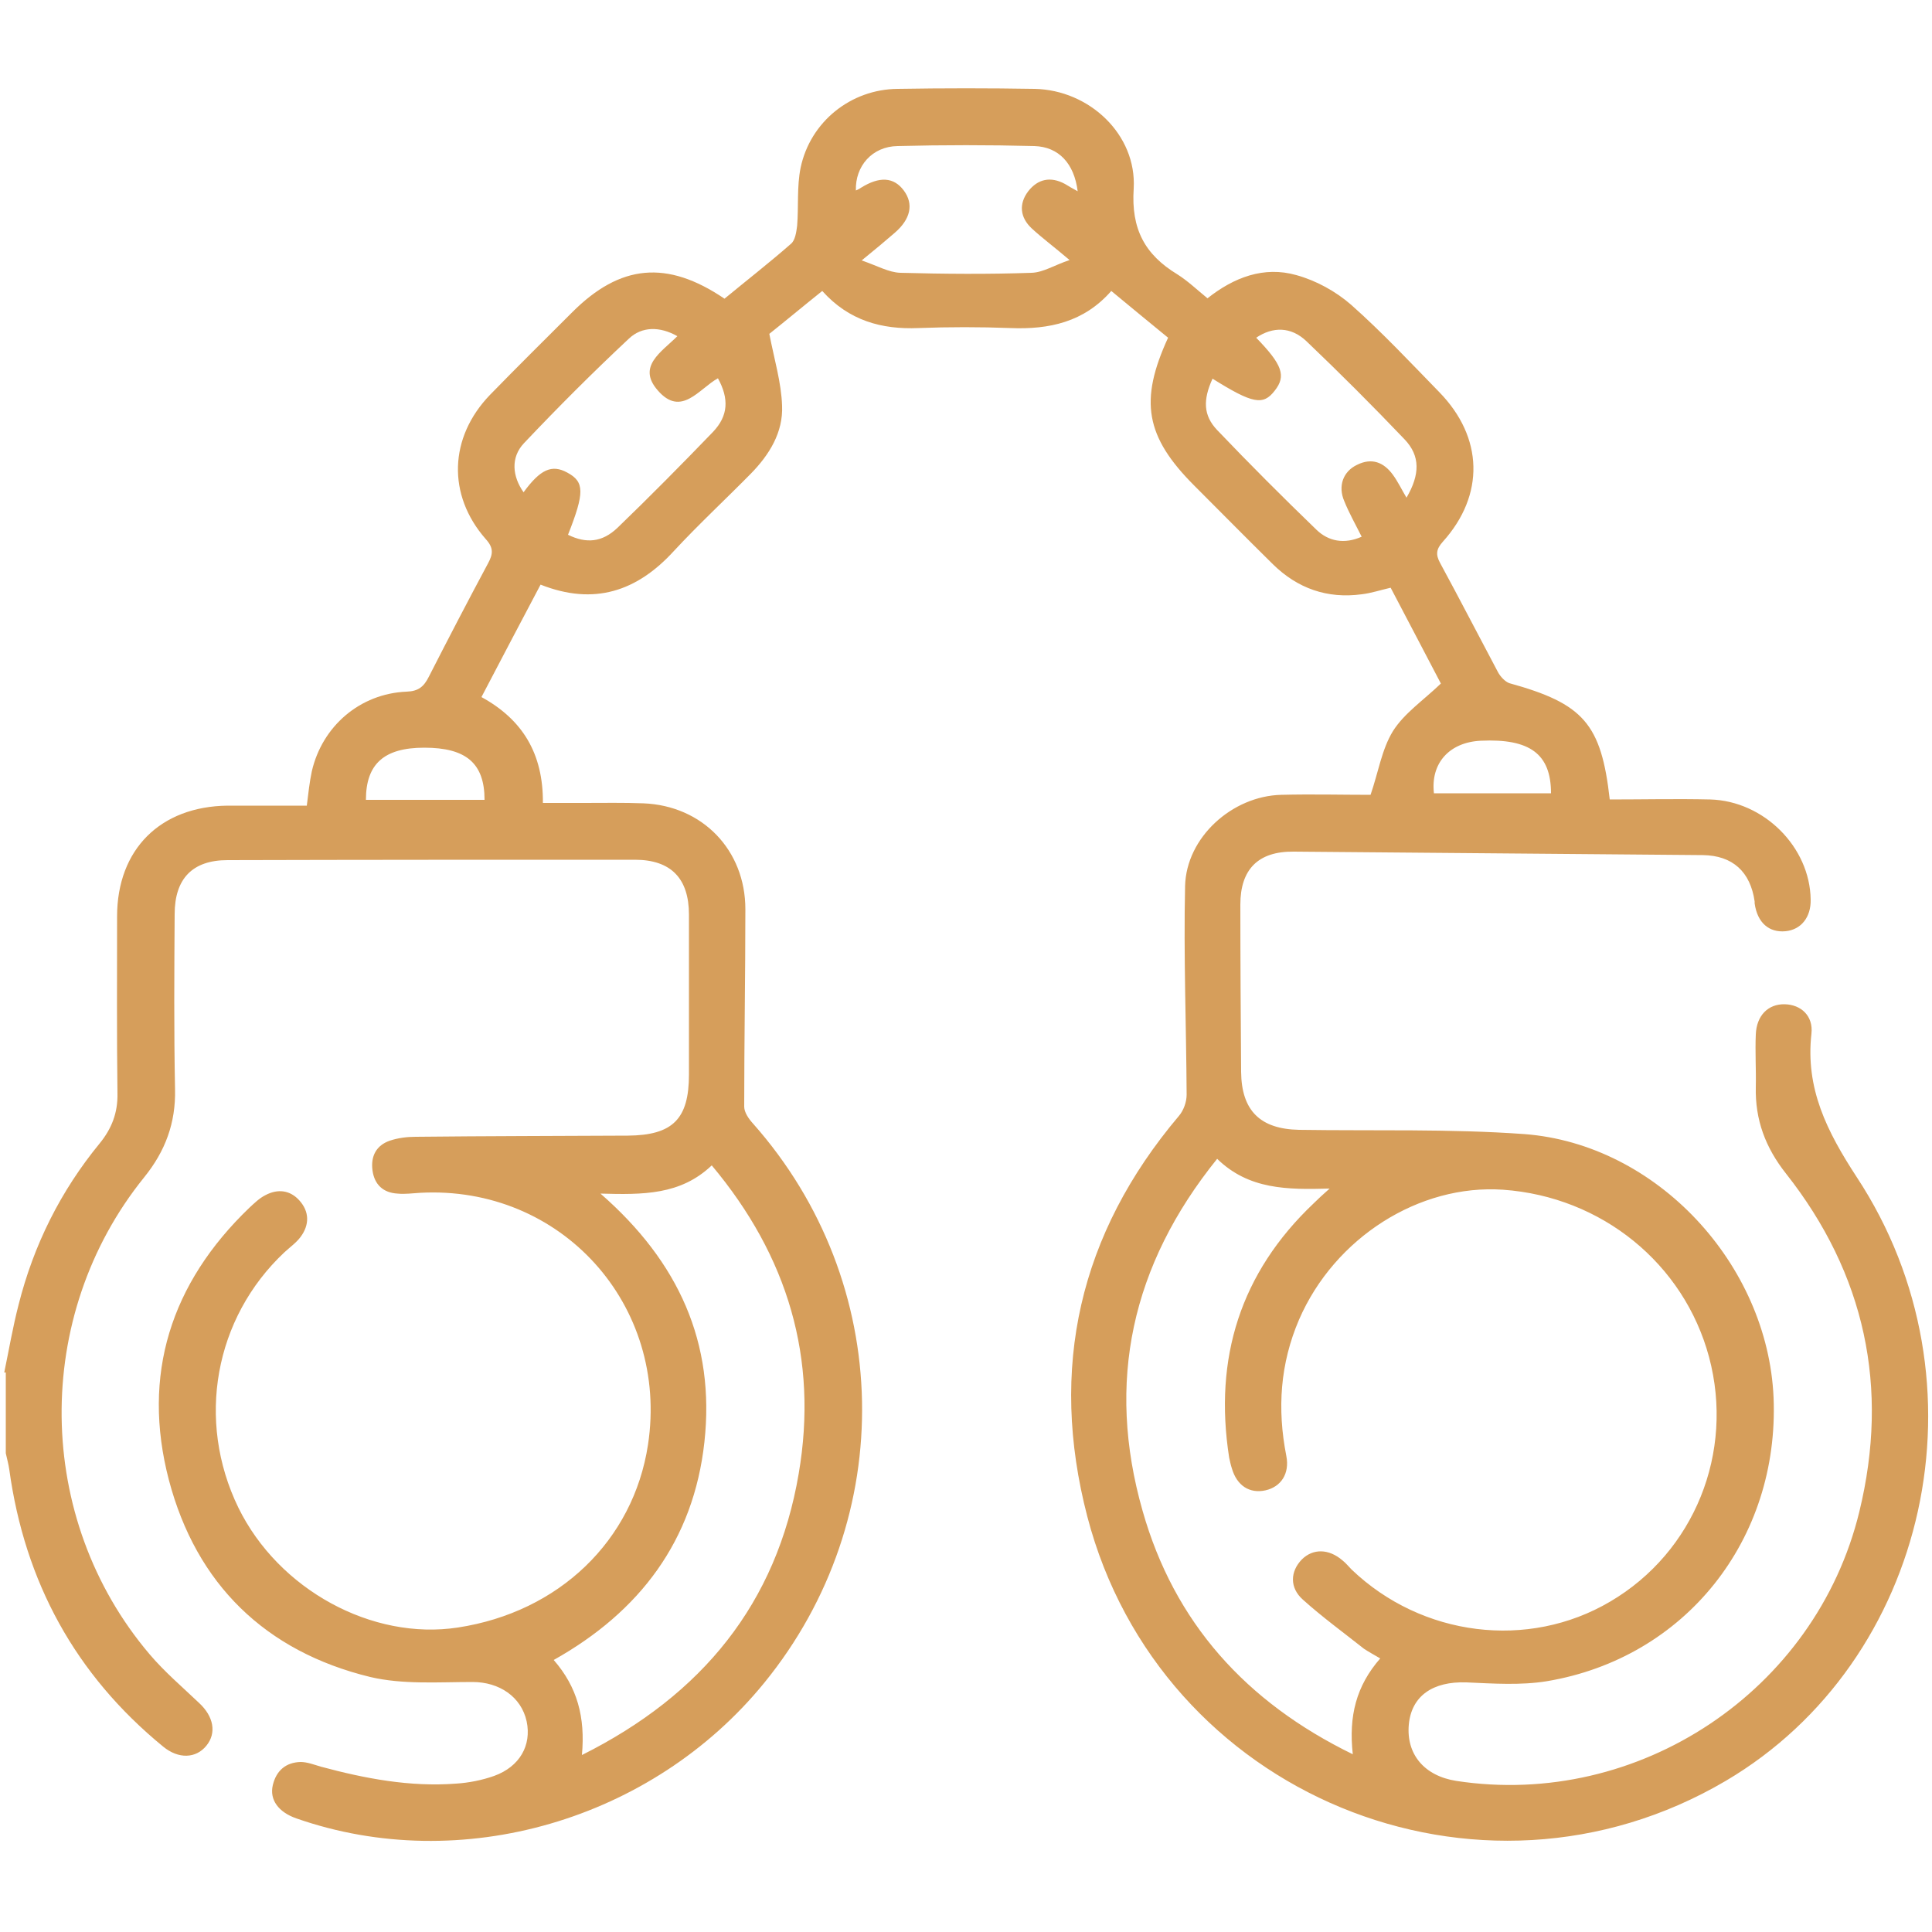 <svg xmlns="http://www.w3.org/2000/svg" xmlns:xlink="http://www.w3.org/1999/xlink" id="Vrstva_1" x="0px" y="0px" viewBox="0 0 500 500" style="enable-background:new 0 0 500 500;" xml:space="preserve"><style type="text/css">	.st0{fill:#D69E5B;}</style><path class="st0" d="M1.1,355.2c1.2-5.8,2.2-11.7,3.7-17.5c3.9-15.5,10.9-29.5,21-41.8c3.1-3.8,4.7-7.9,4.6-12.9  c-0.2-15.3-0.1-30.5-0.1-45.8c0-17.4,11.2-28.5,28.6-28.7c6.8,0,13.6,0,20.5,0c0.4-3.2,0.7-6.1,1.3-8.9  c2.7-11.7,12.5-20.1,24.5-20.6c3.1-0.1,4.5-1.3,5.8-3.9c5-9.8,10.1-19.6,15.3-29.3c1.3-2.4,1.5-4-0.6-6.3  c-10-11.4-9.5-26.3,1.1-37.3c7-7.2,14.2-14.3,21.3-21.4c12.4-12.4,24.5-13.6,39.4-3.5c5.7-4.7,11.6-9.3,17.2-14.2  c1.1-0.9,1.4-3.1,1.6-4.7c0.4-5-0.1-10.1,0.9-15c2.5-11.9,13-20.3,25.1-20.4c11.8-0.2,23.7-0.2,35.5,0c14.1,0.3,26.4,11.8,25.6,25.8  c-0.7,10.5,2.9,17.1,11.3,22.2c2.7,1.7,5.1,4,7.8,6.2c6.8-5.4,14.6-8.4,23-6c5.1,1.4,10.2,4.2,14.2,7.7c8,7.1,15.3,14.9,22.8,22.6  c11.4,11.7,11.8,26.6,0.9,38.7c-1.7,1.9-1.9,3.3-0.7,5.5c5.1,9.4,10,18.9,15,28.3c0.6,1.1,1.8,2.4,2.9,2.8  c19.2,5.3,23.8,10.5,26,30.1c8.6,0,17.3-0.2,26,0c13.9,0.4,25.8,12.3,26,25.9c0.1,4.6-2.5,7.8-6.5,8.2c-4.3,0.4-7.3-2.2-8-7.2  c0-0.2,0-0.3,0-0.5c-1.1-7.7-5.7-11.9-13.4-12c-35.3-0.3-70.6-0.6-105.9-0.9c-9.2-0.1-13.8,4.6-13.8,13.7c0,14.5,0.1,28.9,0.2,43.3  c0.1,10.1,5,14.8,15,15c19.4,0.3,38.9-0.3,58.3,1.1c34.3,2.6,63,33.7,64.5,68.2c1.5,36.7-22.8,67.4-58.7,73.4  c-6.8,1.1-13.9,0.6-20.8,0.3c-8.7-0.3-14.2,3.5-14.9,10.9c-0.7,7.7,4,13.3,12.3,14.6c47.1,7.2,93-23.2,104.3-69.7  c7.8-32.1,1.5-61.5-19-87.5c-5.3-6.7-8-13.9-7.8-22.4c0.1-4.5-0.2-9.1,0-13.6c0.2-4.9,3.2-7.9,7.5-7.8c4.2,0.1,7.4,3,6.9,7.6  c-1.6,14.2,4,25.3,11.7,37.1c34.9,53,18.7,125.3-33.9,156.3c-63.9,37.6-146.4,3.6-165.2-68.4c-10-38.4-2.1-73.2,23.7-103.7  c1.2-1.4,2-3.6,2-5.5c-0.1-18-0.8-36-0.4-54c0.3-12.6,12.2-23.3,24.9-23.6c7.9-0.2,15.8,0,23.1,0c2-5.8,2.9-11.8,5.8-16.5  c2.9-4.6,7.8-7.9,12.4-12.3c-3.9-7.5-8.4-16-13-24.8c-2.6,0.6-5,1.4-7.5,1.7c-8.9,1.2-16.6-1.5-23-7.8c-6.8-6.7-13.5-13.5-20.3-20.3  c-12.7-12.7-14.3-22-6.8-38.3c-4.8-3.9-9.6-7.9-14.7-12.1c-7.1,8.1-16.1,10-26.1,9.6c-7.9-0.3-15.9-0.3-23.8,0  c-9.5,0.4-18-1.9-24.9-9.6c-5,4-9.8,8-13.7,11.1c1.3,6.7,3.1,12.6,3.3,18.6c0.3,6.9-3.3,12.7-8.1,17.6c-6.6,6.7-13.5,13.1-19.9,20  c-9.5,10.4-20.6,14.2-34.5,8.7c-5.1,9.6-10.1,19.2-15.3,29.1c10.6,5.8,16,14.6,15.9,27.4c3.5,0,7,0,10.5,0c5.2,0,10.4-0.1,15.5,0.1  c15.3,0.6,26.4,12.1,26.4,27.4c0,17-0.3,34.1-0.3,51.1c0,1.5,1.2,3.2,2.3,4.4c36.5,41.2,37.7,102,2.9,144.7  c-29,35.6-78.5,50-121.1,35.1c-4.6-1.6-7-4.8-6.1-8.6c0.9-3.8,3.4-5.9,7.2-6c1.7,0,3.5,0.7,5.2,1.2c11.5,3.1,23.1,5.3,35,4.4  c3.3-0.2,6.8-0.9,9.9-2c6.6-2.4,9.7-7.9,8.4-14.1c-1.4-6.4-7.1-10.2-14-10.2c-8.8,0-18,0.7-26.5-1.3c-27.1-6.6-45-24-52.1-51  c-7.1-27.2,0.5-50.9,20.8-70.4c1.3-1.2,2.6-2.5,4.2-3.3c3.2-1.7,6.4-1.3,8.8,1.4c2.6,2.9,2.6,6.3,0.3,9.4c-1.1,1.5-2.8,2.7-4.2,4  c-18.1,17-22.9,43.5-11.9,66.1c10.4,21.2,34.6,34.4,56.8,31c26.2-4,45.4-22.5,49.2-47.3c5.5-36.2-22.5-67.2-59-65.2  c-1.9,0.1-3.9,0.4-5.8,0.2c-3.7-0.2-6-2.3-6.5-6c-0.5-3.7,1-6.5,4.5-7.7c2.1-0.7,4.4-1,6.7-1c18.3-0.2,36.6-0.2,54.9-0.3  c11.6-0.1,15.8-4.3,15.8-15.8c0-13.8,0-27.6,0-41.4c0-9.3-4.6-14.2-14-14.2c-35.1,0-70.3,0-105.4,0.1c-9.1,0-13.7,4.8-13.7,14  c-0.1,15.1-0.2,30.2,0.1,45.3c0.2,8.7-2.5,16-8,22.8c-29,35.9-28.4,88.3,1.4,123.4c3.9,4.6,8.5,8.5,12.8,12.6  c3.8,3.5,4.6,7.8,1.9,11.1c-2.7,3.3-7.2,3.5-11.2,0.2c-22.7-18.6-35.8-42.6-39.8-71.7c-0.2-1.4-0.6-2.8-0.9-4.2V355.2z M357.2,429.2  c-1.7-1-3-1.7-4.2-2.5c-5.3-4.2-10.8-8.2-15.8-12.7c-3.5-3.1-3.3-7.3-0.3-10.4c2.9-2.9,7-2.8,10.5,0.2c0.9,0.7,1.6,1.6,2.4,2.4  c18.2,17.4,45.7,20.8,66.9,8.3c21.8-12.8,32.2-38.6,25.6-63.3c-6.5-24.2-27.8-41.5-53.3-43.3c-21.7-1.5-43.6,12.4-52.8,33.6  c-4.9,11.4-5.7,23.1-3.3,35.3c0.9,4.6-1.4,8-5.4,8.9c-4.1,0.9-7.4-1.2-8.7-5.7c-0.3-0.9-0.5-1.9-0.7-2.8c-4-25.7,2.9-47.8,21.9-65.8  c1.1-1.1,2.2-2.1,4.1-3.8c-10.9,0.3-20.9,0.3-29.1-7.7c-22.2,27.5-28.8,57.8-19.3,91.1c8.2,28.9,26.7,49.5,54.4,63  C349,444.1,351,436.3,357.2,429.2 M150.6,454.2c31.2-15.6,50.4-39.3,56.1-72.8c5.1-29.8-2.8-56.3-22.5-79.8  c-8.1,7.7-17.8,7.6-28.8,7.3c20.3,17.7,29.7,38.7,26.9,64.3c-2.8,25.5-16.7,43.9-39,56.4C149.4,436.6,151.5,444.4,150.6,454.2   M175.3,87c-4.6-2.6-9.2-2.5-12.5,0.6c-9.3,8.7-18.4,17.8-27.2,27.1c-3.5,3.7-3,8.6-0.1,12.7c4.3-5.9,7.3-7.3,11.3-5.1  c4.5,2.4,4.5,5.2,0.2,16.1c4.7,2.3,8.8,2,12.8-1.8c8.4-8.1,16.6-16.4,24.7-24.8c4-4.2,4.2-8.6,1.3-13.9c-4.9,2.7-9.5,10.2-15.6,3.1  C164.8,94.8,171.2,91.1,175.3,87 M313.8,98c-2.5,5.5-2.4,9.5,1.2,13.3c8.4,8.8,17,17.4,25.7,25.8c3.1,3,7.2,3.8,11.7,1.8  c-1.7-3.4-3.3-6.2-4.5-9.2c-1.7-3.9-0.3-7.7,3.3-9.4c3.8-1.9,6.9-0.7,9.3,2.6c1.3,1.8,2.2,3.7,3.5,5.9c3.5-6,3.6-10.8-0.5-15.1  c-8.3-8.7-16.7-17.1-25.4-25.4c-4-3.8-8.7-3.8-13-0.9c6.8,7,7.8,9.9,4.8,13.7C326.9,105,324.2,104.5,313.8,98 M223,67.4  c4.1,1.4,7,3.1,10,3.2c11.3,0.3,22.7,0.4,34,0c3-0.1,5.9-2,9.8-3.3c-4.1-3.5-7.1-5.7-9.8-8.2c-3-2.8-3.4-6.3-0.9-9.6  c2.5-3.2,5.8-3.9,9.5-1.9c1,0.6,2,1.2,3.3,1.9c-0.9-7.2-4.9-11.5-11.2-11.7c-11.8-0.3-23.6-0.3-35.4,0c-6.6,0.1-11,5.2-10.8,11.5  c0.4-0.2,0.9-0.4,1.3-0.7c4.8-3,8.5-2.8,11.1,0.7c2.6,3.5,1.8,7.4-2.4,11C229.2,62.3,226.8,64.3,223,67.4 M94.7,207h30.7  c0-9.5-4.8-13.5-15.6-13.5C99.4,193.5,94.7,197.7,94.7,207 M401.4,205.3c0-10.2-5.5-14.2-18.2-13.6c-8.1,0.4-13,5.8-12.1,13.6H401.4  z"></path></svg>